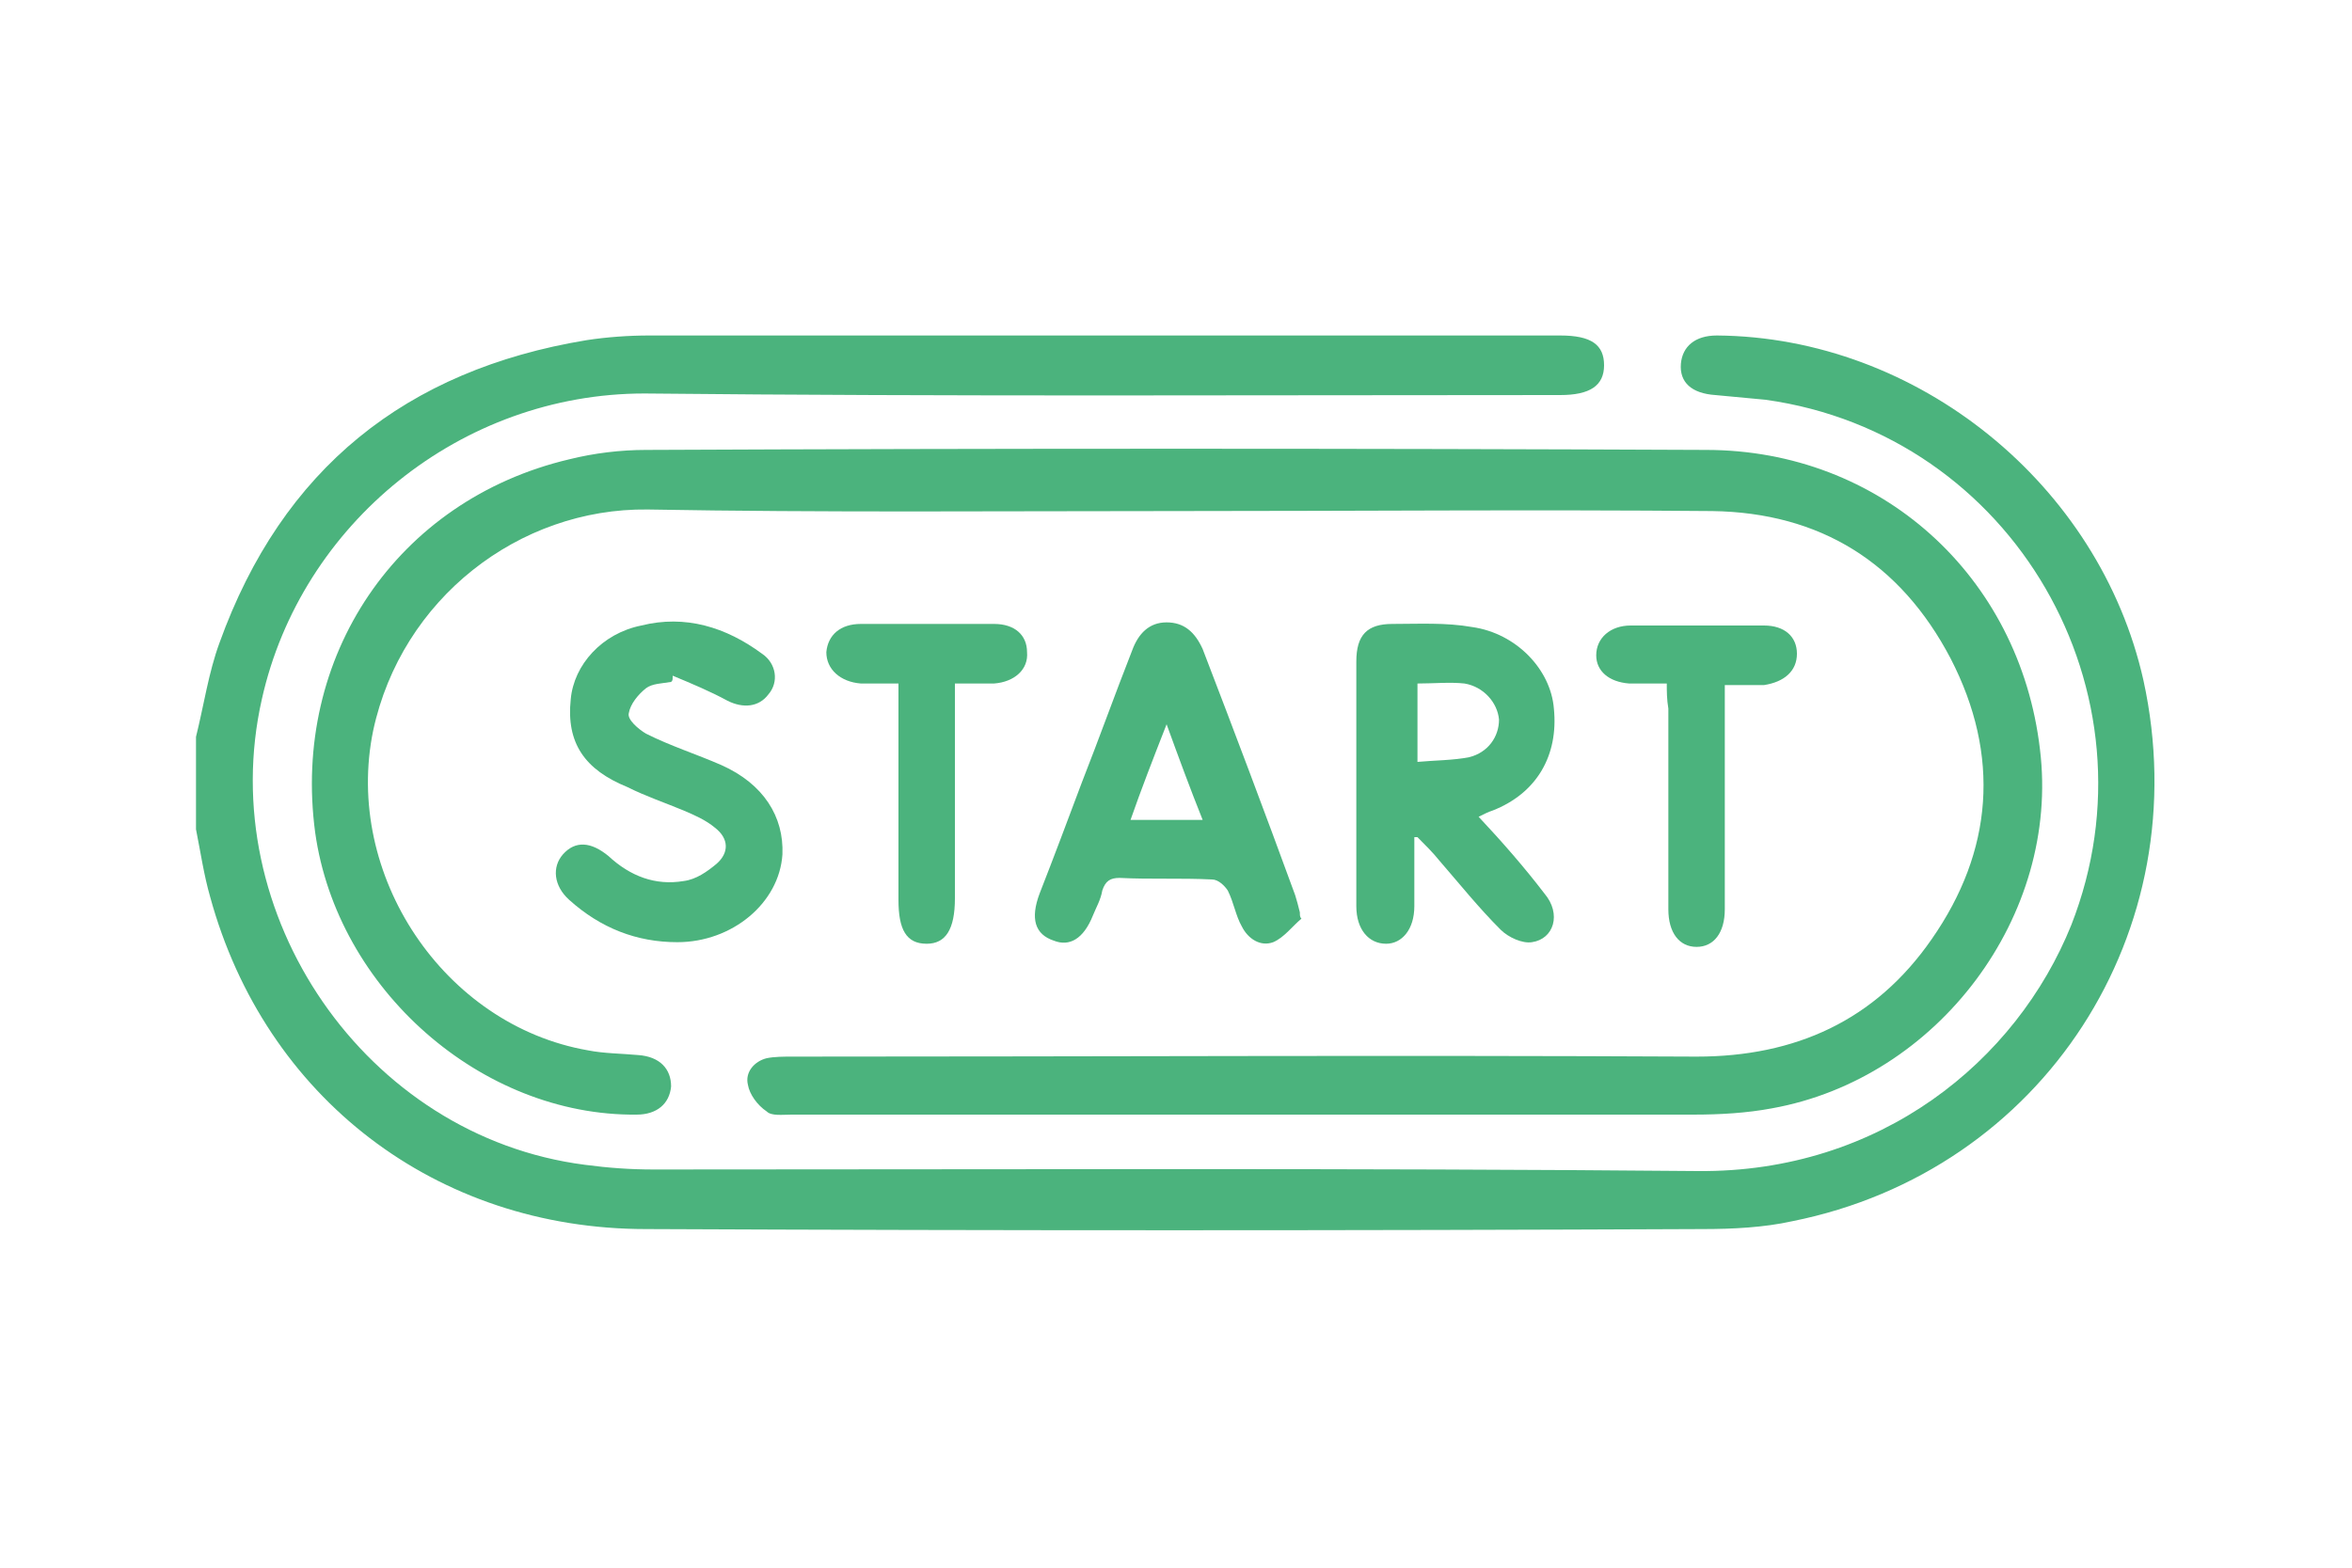 <?xml version="1.0" encoding="utf-8"?>
<!-- Generator: Adobe Illustrator 27.9.0, SVG Export Plug-In . SVG Version: 6.00 Build 0)  -->
<svg version="1.1" id="Livello_1" xmlns="http://www.w3.org/2000/svg" xmlns:xlink="http://www.w3.org/1999/xlink" x="0px" y="0px"
	 viewBox="0 0 150 100" style="enable-background:new 0 0 150 100;" xml:space="preserve">
<style type="text/css">
	.st0{fill:#4BB37D;}
</style>
<g>
	<path class="st0" d="M12.5,47c0.5-2,0.8-4.1,1.5-6c4-11.1,11.9-17.4,23.4-19.3c1.3-0.2,2.7-0.3,4-0.3c19.4,0,38.7,0,58.1,0
		c2,0,2.8,0.6,2.8,1.9s-0.9,1.9-2.8,1.9c-19.5,0-38.9,0.1-58.4-0.1c-11.7,0-21.9,8.3-24.4,19.5c-3.1,13.7,6.6,27.9,20.6,29.7
		c1.5,0.2,2.9,0.3,4.4,0.3c22.2,0,44.5-0.1,66.6,0.1c11.6,0.1,20.3-7,23.8-15.7c5.8-14.8-3.7-31.3-19.5-33.5
		c-1.1-0.1-2.1-0.2-3.2-0.3c-1.5-0.1-2.3-0.8-2.2-2c0.1-1.1,0.9-1.8,2.3-1.8c12.8,0.1,24.4,9.5,27.2,22c3.5,16-6.4,31.3-22.4,34.5
		c-1.8,0.4-3.8,0.5-5.7,0.5c-22.5,0.1-44.9,0.1-67.4,0C27.8,78.4,16.9,70,13.4,57.2c-0.4-1.4-0.6-2.8-0.9-4.3
		C12.5,51,12.5,49,12.5,47z"/>
	<path class="st0" d="M75,32.6c-11.2,0-22.5,0.1-33.7-0.1c-8.2-0.1-15.7,5.7-17.5,14.1c-1.9,9.2,4.5,18.8,13.7,20.4
		c1,0.2,2.1,0.2,3.2,0.3c1.4,0.1,2.1,0.9,2.1,2c-0.1,1.1-0.9,1.8-2.2,1.8c-9.9,0.1-19.1-8-20.5-18c-1.5-11.2,5.2-21.2,16.2-23.8
		c1.6-0.4,3.3-0.6,4.9-0.6c22.5-0.1,45.1-0.1,67.6,0c11.1,0,20,8,21.3,19.1c1.3,10.6-6.5,21-17.1,22.9c-1.6,0.3-3.3,0.4-5,0.4
		c-19.2,0-38.3,0-57.5,0c-0.6,0-1.3,0.1-1.6-0.2c-0.6-0.4-1.1-1.1-1.2-1.7c-0.2-0.8,0.4-1.5,1.2-1.7c0.5-0.1,1.1-0.1,1.6-0.1
		c19.3,0,38.5-0.1,57.7,0c6.3,0,11.4-2.3,15-7.5c3.9-5.6,4.4-11.7,1.2-17.9c-3.2-6.1-8.3-9.3-15.2-9.4C97.9,32.5,86.5,32.6,75,32.6z
		"/>
	<path class="st0" d="M90.2,53.4c0,1.5,0,2.9,0,4.4c0,1.5-0.8,2.4-1.8,2.4c-1.1,0-1.9-0.9-1.9-2.4c0-5.2,0-10.4,0-15.6
		c0-1.7,0.7-2.4,2.3-2.4c1.7,0,3.4-0.1,5.1,0.2c2.8,0.4,5,2.7,5.2,5.2c0.3,3-1.1,5.4-3.9,6.5c-0.3,0.1-0.5,0.2-0.9,0.4
		c1.5,1.6,2.9,3.2,4.2,4.9c1.1,1.3,0.6,2.9-0.8,3.1c-0.6,0.1-1.5-0.3-2-0.8c-1.4-1.4-2.6-2.9-3.9-4.4c-0.4-0.5-0.9-1-1.4-1.5
		C90.4,53.4,90.4,53.4,90.2,53.4z M90.4,48.6c1.1-0.1,2.3-0.1,3.3-0.3c1.2-0.3,1.9-1.3,1.9-2.4c-0.1-1.1-1-2.1-2.2-2.3
		c-0.9-0.1-2,0-3,0C90.4,45.3,90.4,46.9,90.4,48.6z"/>
	<path class="st0" d="M83,58.6c-0.6,0.5-1.1,1.2-1.8,1.5c-0.8,0.3-1.6-0.2-2-1c-0.4-0.7-0.5-1.5-0.9-2.3c-0.2-0.3-0.6-0.7-1-0.7
		c-2-0.1-3.9,0-5.9-0.1c-0.6,0-0.9,0.2-1.1,0.8c-0.1,0.6-0.4,1.1-0.6,1.6c-0.6,1.5-1.5,2-2.5,1.6c-1.2-0.4-1.5-1.4-0.9-3
		c0.9-2.3,1.8-4.7,2.7-7.1c1.1-2.8,2.1-5.6,3.2-8.4c0.4-1.1,1.1-1.8,2.2-1.8c1.1,0,1.8,0.6,2.3,1.7c2,5.2,4,10.5,5.9,15.7
		c0.1,0.3,0.2,0.7,0.3,1.1C82.9,58.4,82.9,58.5,83,58.6z M72.1,52.3c1.6,0,3,0,4.6,0c-0.8-2-1.5-3.9-2.3-6.1
		C73.5,48.5,72.8,50.3,72.1,52.3z"/>
	<path class="st0" d="M42.8,43.5c-0.6,0.1-1.2,0.1-1.6,0.4c-0.5,0.4-1,1-1.1,1.6c-0.1,0.4,0.6,1,1.1,1.3c1.6,0.8,3.2,1.3,4.8,2
		c2.7,1.2,4,3.3,3.9,5.7c-0.2,3.1-3.2,5.6-6.7,5.6c-2.6,0-4.9-0.9-6.9-2.7c-1-0.9-1.1-2.1-0.4-2.9c0.8-0.9,1.8-0.8,2.9,0.1
		c1.4,1.3,3,1.9,4.8,1.6c0.8-0.1,1.5-0.6,2.1-1.1c0.8-0.7,0.8-1.6-0.1-2.3c-0.6-0.5-1.3-0.8-2-1.1c-1.2-0.5-2.4-0.9-3.6-1.5
		c-2.7-1.1-3.9-2.8-3.6-5.6c0.2-2.2,2-4.2,4.5-4.7c2.8-0.7,5.4,0.1,7.7,1.8c0.9,0.6,1.1,1.8,0.4,2.6c-0.6,0.8-1.6,0.9-2.6,0.4
		c-1.1-0.6-2.3-1.1-3.5-1.6C42.9,43.4,42.9,43.4,42.8,43.5z"/>
	<path class="st0" d="M60.9,43.6c0,4.7,0,9.2,0,13.7c0,2-0.6,2.9-1.8,2.9c-1.3,0-1.8-0.9-1.8-2.8c0-4.1,0-8.2,0-12.3
		c0-0.4,0-0.9,0-1.5c-0.9,0-1.6,0-2.4,0c-1.3-0.1-2.2-0.9-2.2-2c0.1-1.1,0.9-1.8,2.2-1.8c2.8,0,5.7,0,8.5,0c1.3,0,2.1,0.7,2.1,1.8
		c0.1,1.1-0.8,1.9-2.1,2C62.6,43.6,61.8,43.6,60.9,43.6z"/>
	<path class="st0" d="M106.3,43.6c-0.9,0-1.6,0-2.4,0c-1.3-0.1-2.1-0.8-2.1-1.8c0-1.1,0.9-1.9,2.2-1.9c2.8,0,5.7,0,8.5,0
		c1.3,0,2.1,0.7,2.1,1.8c0,1.1-0.8,1.8-2.1,2c-0.4,0-0.8,0-1.2,0c-0.4,0-0.8,0-1.3,0c0,0.6,0,1,0,1.5c0,4.3,0,8.5,0,12.8
		c0,1.5-0.7,2.4-1.8,2.4c-1.1,0-1.8-0.9-1.8-2.4c0-4.3,0-8.5,0-12.8C106.3,44.6,106.3,44.1,106.3,43.6z"/>
</g>
</svg>
